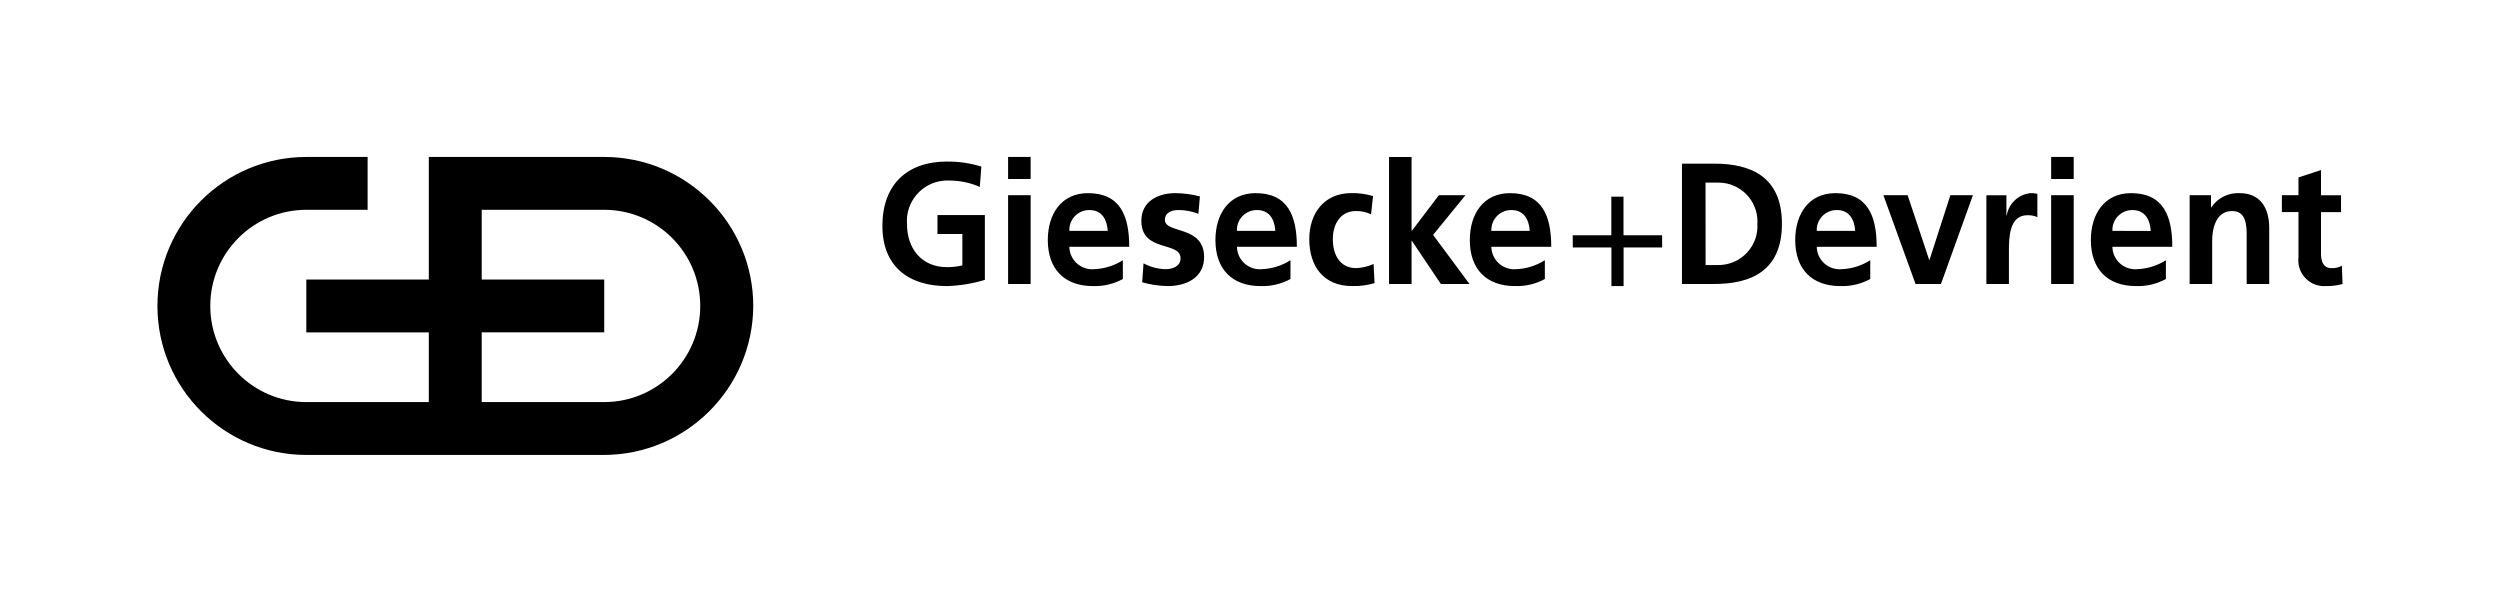 <?xml version="1.0" encoding="UTF-8"?><svg id="uuid-cccf075c-aed0-4f77-a50c-6ebf0fbb1247" xmlns="http://www.w3.org/2000/svg" width="286" height="70" viewBox="0 0 286 70"><g id="uuid-8560fc33-e625-44fc-a061-adc272615a89"><path id="uuid-a8c4bad3-bdae-478a-a274-341a5532a0c8" d="m86.173,35c-.008-9.418-7.647-17.048-17.065-17.045h-20.052v14.023h-14.014v6.045h14.014v7.977h-14c-6.075,0-11-4.925-11-11s4.925-11,11-11h7v-6.045h-7c-9.414,0-17.045,7.632-17.045,17.045s7.632,17.045,17.045,17.045h34.052c9.404-.031,17.023-7.642,17.065-17.046m-17.065,11h-14v-7.977h14.017v-6.045h-14.017v-7.978h14c6.075,0,11,4.925,11,11s-4.925,11-11,11"/><path id="uuid-c8de0fcb-e385-46fe-b5a5-3f982f3898d1" d="m247.779,29.77c-.986.628-2.122.982-3.291,1.025-1.439.119-2.703-.951-2.821-2.391-.005-.058-.008-.115-.009-.173h6.852c0-3.55-1.039-6.135-4.716-6.135-3.08,0-4.6,2.426-4.6,5.366,0,3.333,1.906,5.266,5.178,5.266,1.187.039,2.363-.241,3.406-.809v-2.149Zm-119.326,0c-.986.628-2.122.982-3.291,1.025-1.439.119-2.703-.951-2.821-2.391-.005-.058-.008-.115-.009-.173h6.852c0-3.55-1.04-6.135-4.716-6.135-3.08,0-4.6,2.426-4.6,5.366,0,3.333,1.906,5.266,5.18,5.266,1.187.038,2.363-.241,3.406-.809v-2.149Zm85.506,0c-.986.628-2.122.982-3.291,1.025-1.438.12-2.701-.949-2.821-2.387-.005-.059-.008-.118-.009-.177h6.852c0-3.55-1.039-6.135-4.716-6.135-3.082,0-4.6,2.426-4.6,5.366,0,3.333,1.9,5.266,5.176,5.266,1.188.039,2.364-.241,3.408-.809v-2.149Zm-76.689-7.3c-.918-.24-1.861-.366-2.81-.375-2.022,0-3.889.966-3.889,3.156,0,3.668,4.485,2.307,4.485,4.3,0,.988-1.04,1.243-1.694,1.243-.888-.017-1.76-.246-2.541-.67l-.155,2.17c.952.272,1.936.417,2.926.433,2.1,0,4.159-.947,4.159-3.314,0-3.668-4.486-2.643-4.486-4.26,0-.868.828-1.125,1.522-1.125.791-.004,1.575.144,2.31.434l.173-1.992Zm39.46,7.3c-.987.628-2.123.982-3.292,1.025-1.439.118-2.701-.952-2.82-2.391-.005-.058-.008-.115-.008-.173h6.852c0-3.55-1.04-6.135-4.716-6.135-3.08,0-4.6,2.426-4.6,5.366,0,3.333,1.906,5.266,5.18,5.266,1.187.038,2.363-.241,3.406-.809l-.002-2.149Zm-29.1,0c-.986.628-2.122.982-3.291,1.025-1.439.119-2.703-.951-2.821-2.391-.005-.058-.008-.115-.009-.173h6.852c0-3.55-1.04-6.135-4.716-6.135-3.081,0-4.6,2.426-4.6,5.366,0,3.333,1.907,5.266,5.178,5.266,1.188.039,2.364-.241,3.408-.809v-2.149Zm32.3-1.459h4.417v4.417h1.392v-4.417h4.407v-1.394h-4.418v-4.417h-1.392v4.417h-4.417l.011,1.394Zm83.016,1.122c-.192,1.62.966,3.089,2.587,3.281.182.022.366.026.549.013.644.014,1.286-.065,1.907-.236l-.077-2.091c-.359.197-.765.292-1.174.276-.982,0-1.214-.809-1.214-1.676v-4.734h2.291v-1.931h-2.291v-2.88l-2.578.845v2.032h-1.9v1.932h1.9v5.169Zm-150.681-10.378c-1.278-.394-2.61-.587-3.947-.573-4.562.005-7.372,2.648-7.372,7.362,0,4.656,3.023,6.884,7.373,6.884,1.475-.042,2.938-.281,4.35-.71v-7.416h-5.423v2.17h2.849v3.589c-.58.14-1.176.207-1.773.2-2.867,0-4.561-2.11-4.561-4.911-.202-2.552,1.702-4.785,4.254-4.987.204-.016.408-.019.612-.008,1.193,0,2.373.25,3.465.731l.173-2.331Zm44.81,3.373c-.811-.24-1.654-.353-2.5-.336-3.1,0-4.794,2.33-4.794,5.267,0,3.1,1.636,5.365,4.89,5.365.872.026,1.743-.087,2.58-.335l-.114-2.19c-.625.284-1.298.445-1.984.474-1.81,0-2.676-1.44-2.676-3.314,0-1.912,1.02-3.216,2.619-3.216.605-.015,1.205.113,1.751.375l.231-2.091h-.003Zm62.063,10.059h2.908l3.657-10.158h-2.58l-2.386,7.4h-.039l-2.465-7.4h-2.773l3.678,10.159h0Zm31.356,0h2.58v-4.97c0-1.3.4-3.373,2.273-3.373,1.655,0,1.673,1.676,1.673,2.919v5.424h2.58v-6.406c0-2.289-1.02-3.985-3.368-3.985-1.294-.072-2.53.543-3.253,1.618h-.038v-1.381h-2.445l-.002,10.154Zm-15.842,0h2.58v-10.154h-2.58v10.154Zm-7.411,0h2.58v-3.723c0-1.46,0-4.143,2.1-4.143.397-.018.792.057,1.155.218v-2.664c-.258-.065-.523-.092-.789-.08-1.375.14-2.486,1.182-2.714,2.545h-.039v-2.305h-2.291l-.002,10.152Zm-34.823,0h3.676c4.12,0,7.759-1.42,7.759-6.883s-3.639-6.884-7.759-6.884h-3.676v13.767Zm-30.932-6.09v-8.436h-2.58v14.53h2.578v-4.936h.038l3.313,4.932h3.273l-4.162-5.617,3.7-4.536h-3.042l-3.08,4.064h-.038Zm-46.16,6.094h2.58v-10.158h-2.58v10.158Zm79.787-11.6h1.5c2.459.007,4.448,2.006,4.441,4.465,0,.084-.003.168-.008.252.144,2.454-1.728,4.56-4.182,4.704-.081.005-.163.007-.245.008h-1.5l-.006-9.429Zm-24.5,5.523c-.062-1.254.905-2.321,2.159-2.383.044-.002.087-.003.131-.003,1.444,0,2.02,1.1,2.1,2.386h-4.39Zm-29.106,0c-.061-1.256.908-2.323,2.163-2.383.043-.002.085-.003.128-.003,1.443,0,2.022,1.1,2.1,2.386h-4.391Zm66.333,0c-.062-1.254.905-2.321,2.159-2.383.044-.002.088-.003.132-.003,1.443,0,2.022,1.1,2.1,2.386h-4.391Zm33.823,0c-.062-1.253.904-2.319,2.157-2.381.042-.002.084-.003.126-.003,1.444,0,2.02,1.1,2.1,2.386l-4.383-.002Zm-119.327,0c-.061-1.255.906-2.322,2.161-2.383.043-.002.087-.003.13-.003,1.444,0,2.02,1.1,2.1,2.386h-4.391Zm112.316-5.934h2.58v-2.525h-2.58v2.525Zm-119.326,0h2.58v-2.525h-2.58v2.525Z"/></g></svg>